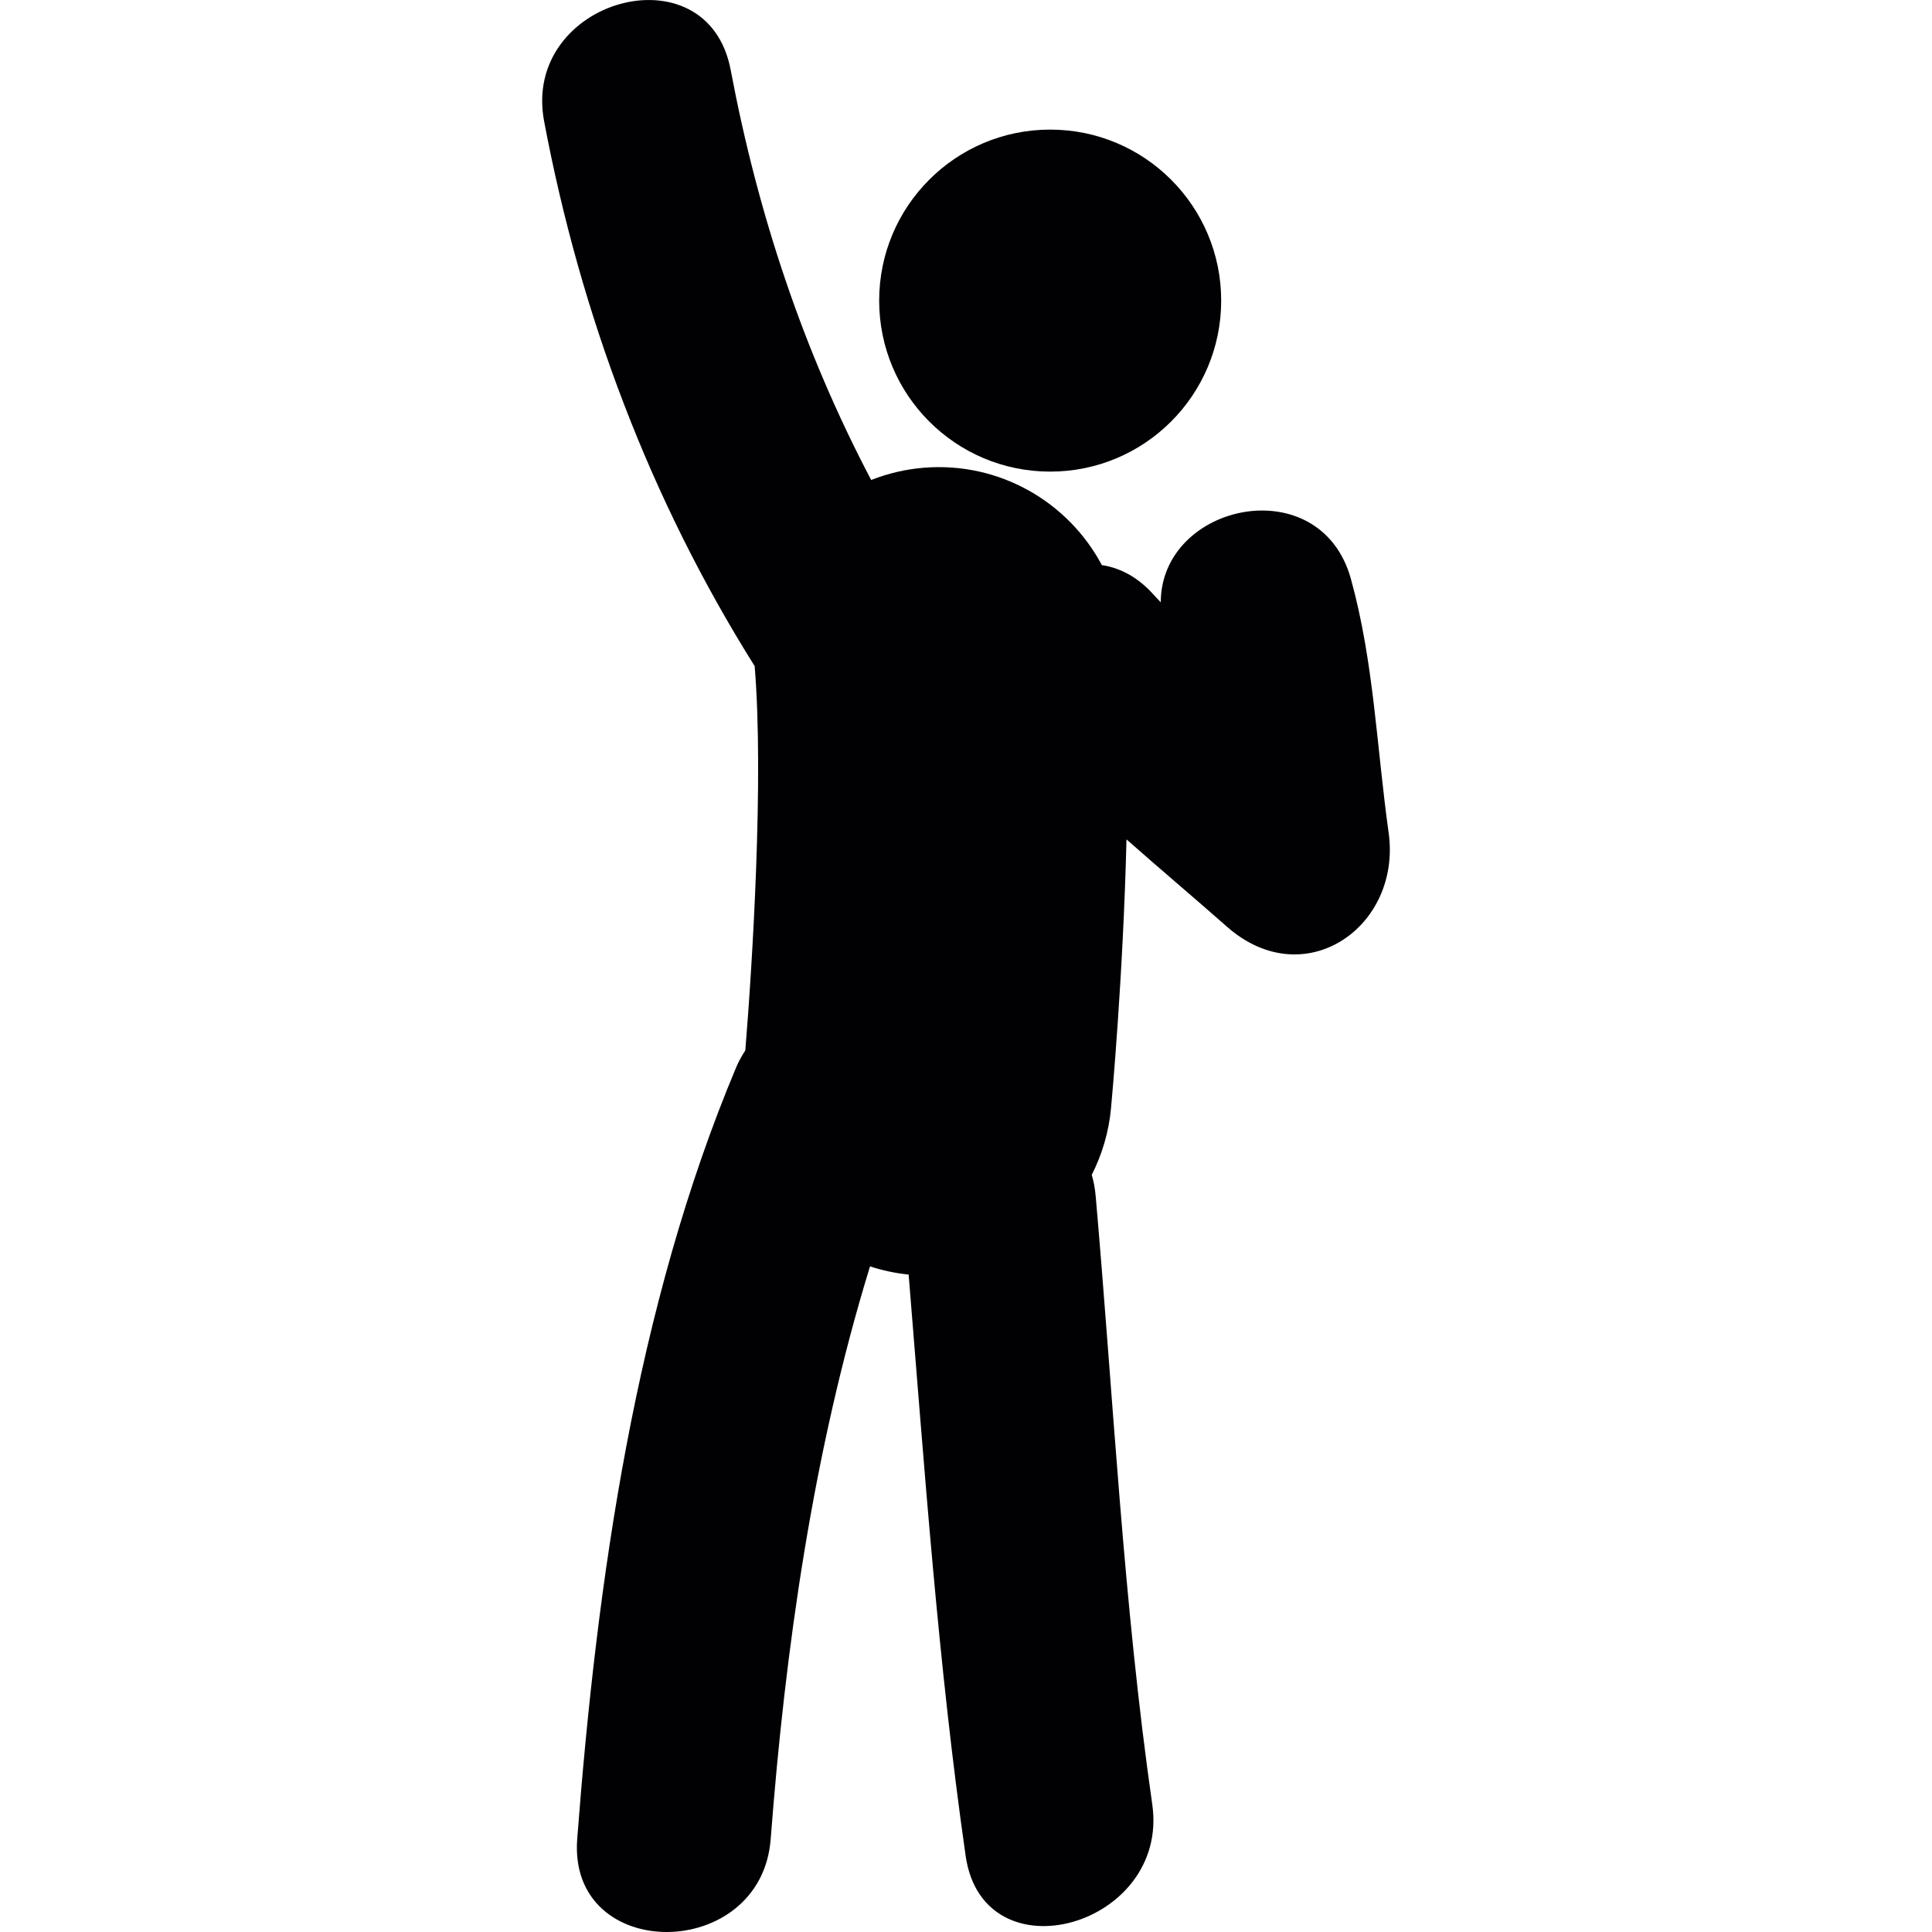 <?xml version="1.0" encoding="iso-8859-1"?>
<!-- Uploaded to: SVG Repo, www.svgrepo.com, Generator: SVG Repo Mixer Tools -->
<svg height="800px" width="800px" version="1.1" id="Capa_1" xmlns="http://www.w3.org/2000/svg" xmlns:xlink="http://www.w3.org/1999/xlink" 
	 viewBox="0 0 61.166 61.166" xml:space="preserve">
<g>
	<g>
		<circle style="fill:#010002;" cx="33.248" cy="9.517" r="5.414"/>
		<path style="fill:#010002;" d="M43.963,26.359c-0.377-2.683-0.467-5.407-1.194-8.031c-0.968-3.489-6.011-2.408-6.02,0.74
			c-0.064-0.073-0.137-0.139-0.201-0.212c-0.511-0.584-1.087-0.879-1.664-0.965c-1.062-1.996-3.236-3.276-5.635-3.083
			c-0.587,0.048-1.146,0.183-1.668,0.388c-2.143-4.074-3.583-8.396-4.448-12.981c-0.734-3.88-6.635-2.232-5.906,1.628
			c1.156,6.125,3.348,11.963,6.667,17.248c0,0.006,0,0.012,0,0.019c0.291,3.55-0.073,9.405-0.298,12.145
			c-0.104,0.164-0.204,0.334-0.284,0.525v-0.001c-3.191,7.591-4.416,16.28-5.038,24.442c-0.298,3.941,5.829,3.912,6.126,0
			c0.458-6.008,1.343-12.271,3.144-18.128c0.39,0.127,0.798,0.216,1.223,0.259c0.505,6.146,0.929,12.297,1.805,18.405
			c0.562,3.896,6.462,2.231,5.908-1.63c-0.916-6.381-1.229-12.84-1.791-19.256c-0.021-0.24-0.063-0.465-0.125-0.676
			c0.326-0.643,0.541-1.355,0.611-2.117c0.023-0.248,0.385-4.199,0.489-8.504c1.05,0.928,2.124,1.832,3.179,2.763
			C41.298,31.504,44.382,29.342,43.963,26.359z"/>
	</g>
</g>
</svg>